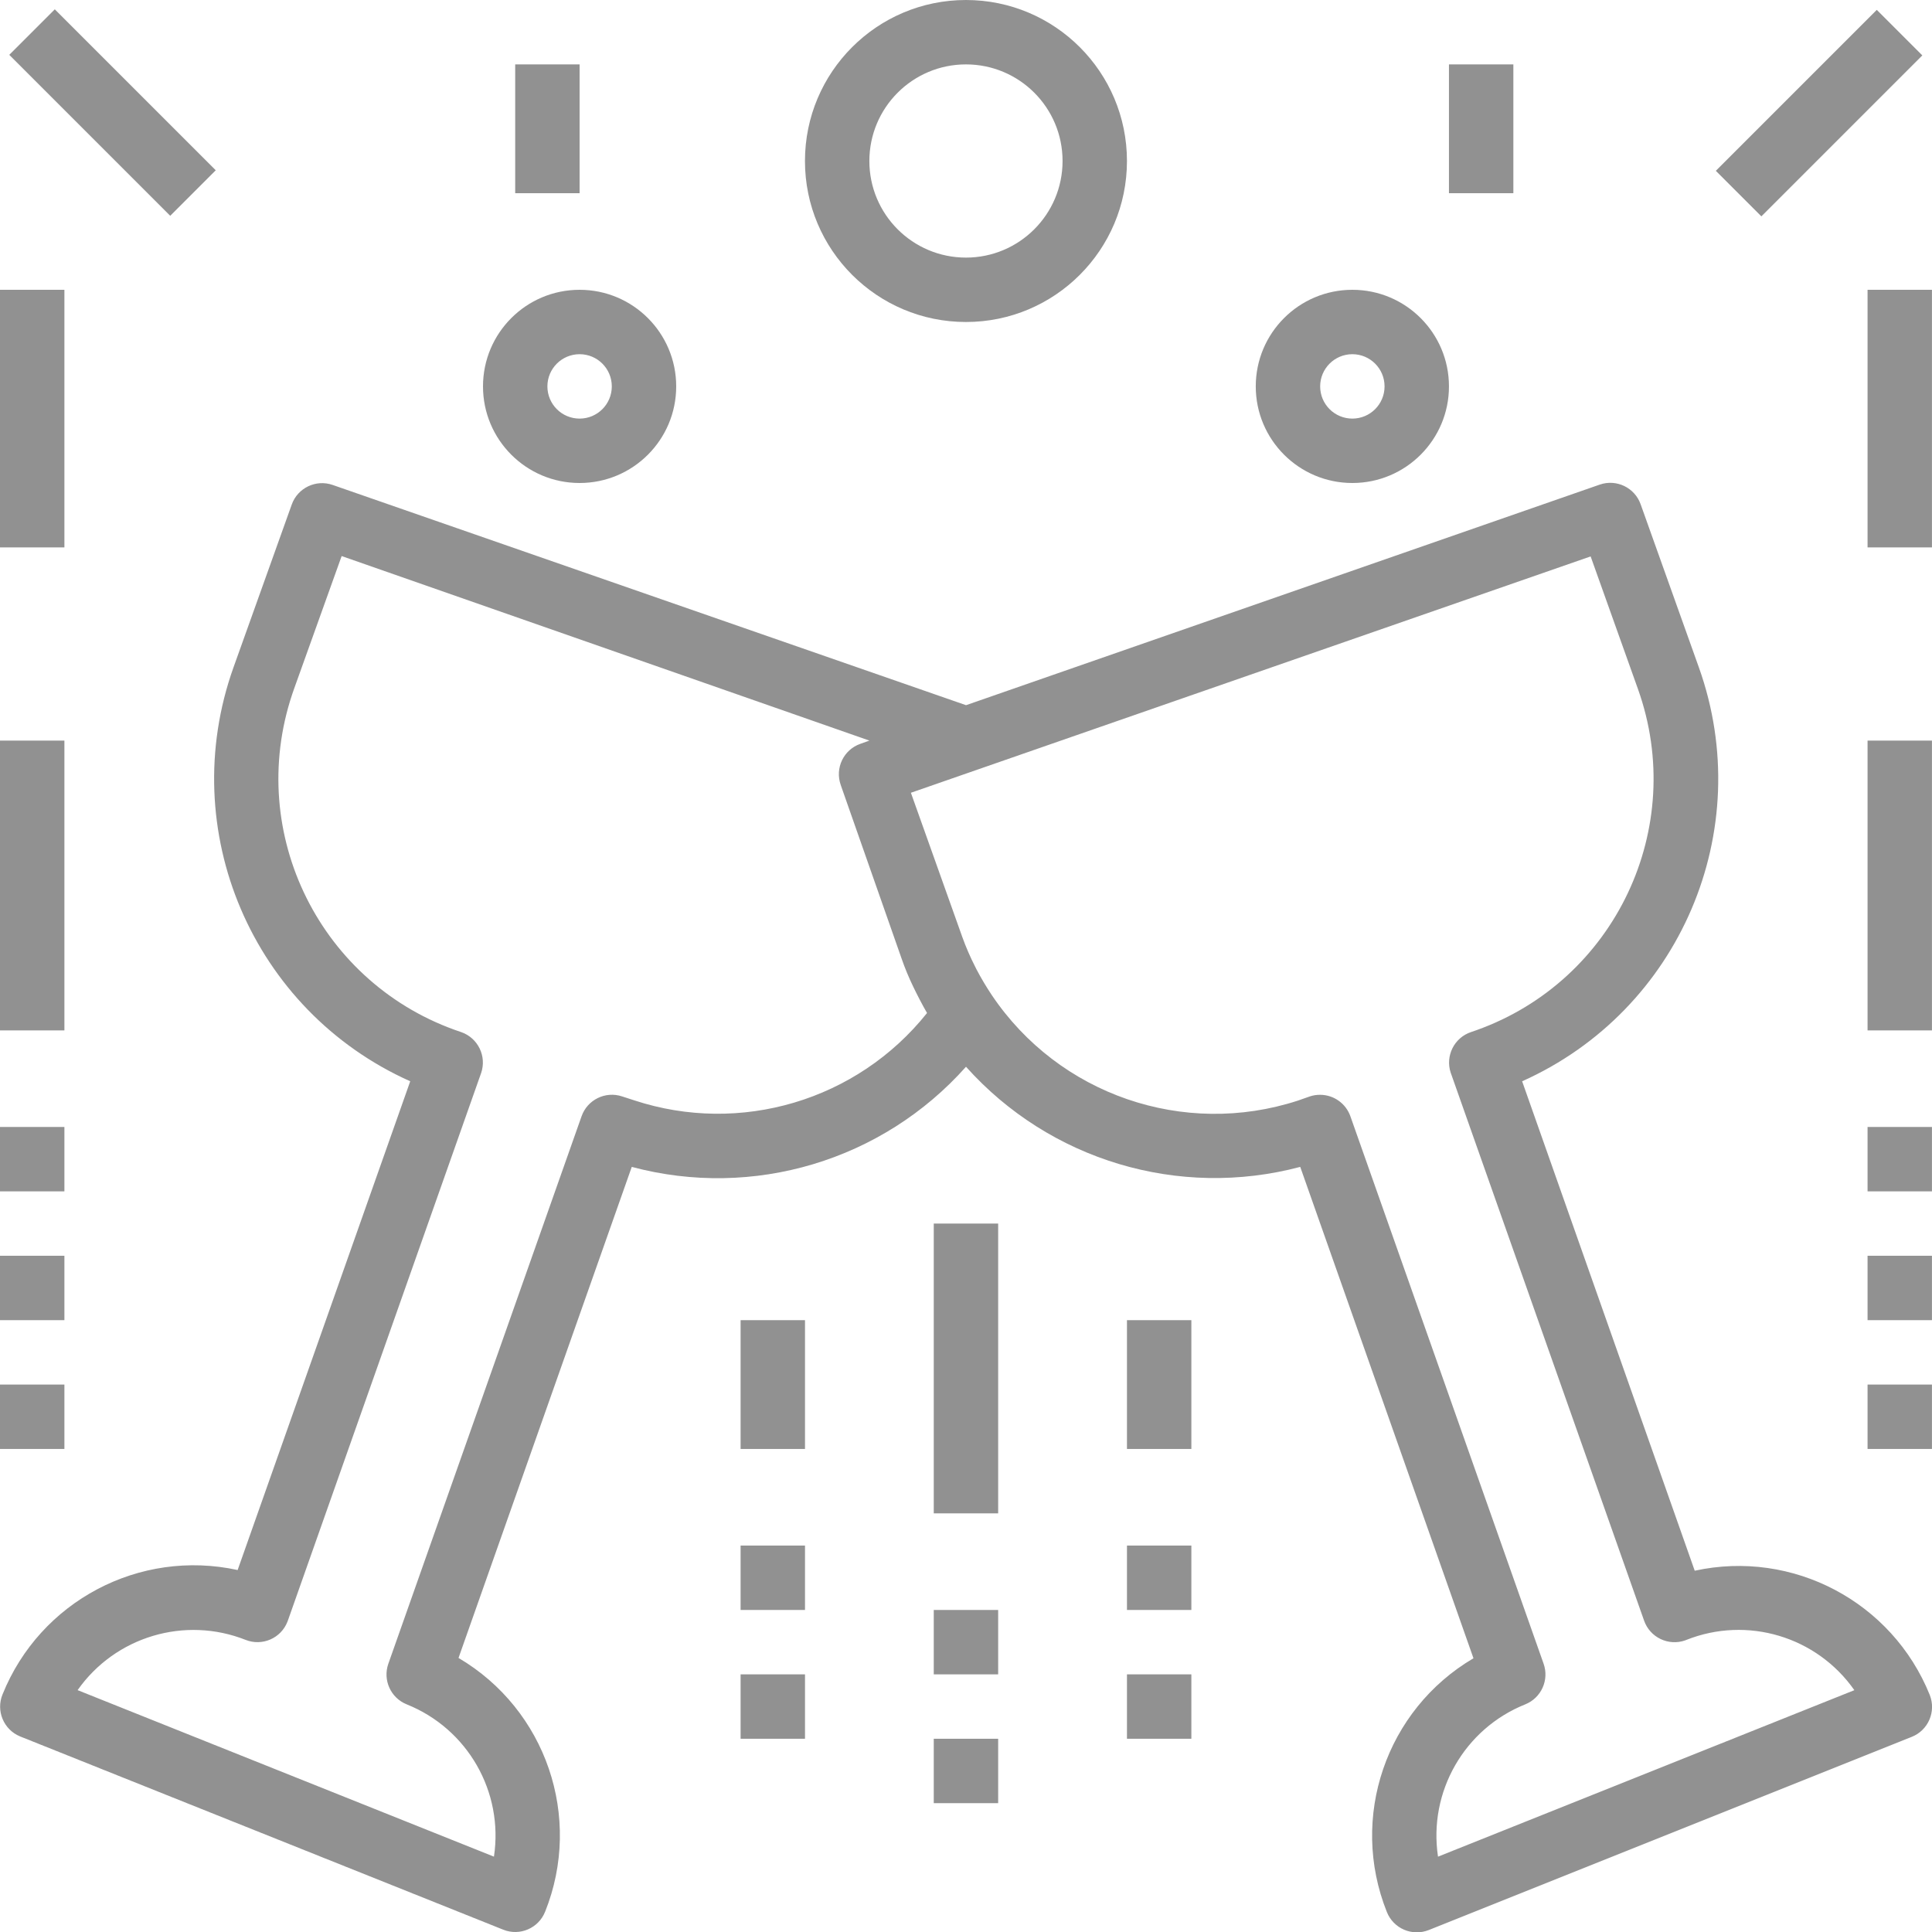 <?xml version="1.0" encoding="utf-8"?>
<!-- Generator: Adobe Illustrator 22.0.1, SVG Export Plug-In . SVG Version: 6.00 Build 0)  -->
<svg version="1.1" id="Capa_1" xmlns="http://www.w3.org/2000/svg" xmlns:xlink="http://www.w3.org/1999/xlink" x="0px" y="0px"
	 viewBox="0 0 48 48.008" style="enable-background:new 0 0 48 48.008;" xml:space="preserve">
<style type="text/css">
	.st0{fill:#919191;}
</style>
<g>
	<g>
		<path class="st0" d="M0.504,43.143l12,4.8c0.41,0.164,0.876-0.036,1.039-0.447c0,0,0-0.001,0.001-0.001
			c0.938-2.344,0.024-5.022-2.152-6.304l4.304-12.2c3.016,0.807,6.229-0.155,8.304-2.488c2.079,2.326,5.288,3.288,8.304,2.488
			l4.304,12.208c-2.176,1.281-3.09,3.959-2.152,6.304c0.163,0.411,0.628,0.611,1.039,0.449h0.001l12-4.8
			c0.411-0.163,0.611-0.628,0.449-1.039v-0.001c-0.934-2.315-3.401-3.62-5.84-3.088l-4.288-12.16
			c3.923-1.755,5.836-6.232,4.392-10.28l-1.448-4.056c-0.147-0.414-0.601-0.632-1.016-0.488l-15.744,5.48L8.264,12.048
			c-0.415-0.144-0.869,0.074-1.016,0.488L5.8,16.584c-1.444,4.048,0.469,8.525,4.392,10.28L5.904,39.007
			c-2.439-0.532-4.907,0.772-5.84,3.088c-0.169,0.408,0.025,0.876,0.433,1.045C0.499,43.141,0.502,43.142,0.504,43.143z
			 M40.695,17.12c1.231,3.449-0.566,7.244-4.016,8.476c-0.042,0.015-0.085,0.03-0.128,0.044c-0.42,0.139-0.647,0.591-0.509,1.011
			c0.002,0.004,0.003,0.009,0.005,0.013l4.8,13.6c0.146,0.417,0.603,0.637,1.02,0.491c0.009-0.003,0.019-0.007,0.028-0.011
			c1.513-0.603,3.242-0.086,4.176,1.248l-10.344,4.136c-0.243-1.611,0.655-3.178,2.168-3.784c0.397-0.16,0.598-0.604,0.456-1.008
			l-4.8-13.6c-0.112-0.32-0.413-0.535-0.752-0.536c-0.087-0.001-0.173,0.013-0.256,0.04l-0.296,0.104
			c-2.837,0.925-5.944-0.146-7.608-2.624c-0.136-0.204-0.262-0.415-0.376-0.632l-0.04-0.08c-0.119-0.233-0.223-0.474-0.312-0.72l0,0
			l-1.28-3.592l16.888-5.872L40.695,17.12z M6.104,40.743c0.411,0.162,0.876-0.04,1.037-0.451c0.004-0.009,0.007-0.019,0.011-0.029
			l4.8-13.6c0.146-0.417-0.074-0.873-0.491-1.02c-0.004-0.001-0.009-0.003-0.013-0.004c-3.474-1.161-5.349-4.918-4.188-8.392
			c0.014-0.043,0.029-0.086,0.044-0.128l1.184-3.304L21.6,18.4l-0.224,0.08c-0.417,0.146-0.636,0.603-0.489,1.02
			c0,0.001,0.001,0.003,0.001,0.004l1.512,4.312c0.08,0.232,0.176,0.464,0.288,0.696s0.224,0.448,0.344,0.656
			c-1.734,2.174-4.639,3.039-7.28,2.168l-0.296-0.096c-0.415-0.138-0.864,0.083-1.008,0.496l-4.8,13.6
			c-0.142,0.404,0.059,0.848,0.456,1.008c1.513,0.606,2.411,2.172,2.168,3.784L1.928,41.991C2.864,40.66,4.591,40.144,6.104,40.743z
			"/>
		<path class="st0" d="M23.999,8c2.209,0,4-1.791,4-4s-1.791-4-4-4s-4,1.791-4,4S21.79,8,23.999,8z M23.999,1.6
			c1.326,0,2.4,1.074,2.4,2.4c0,1.325-1.075,2.4-2.4,2.4c-1.325,0-2.4-1.074-2.4-2.4C21.6,2.674,22.674,1.6,23.999,1.6z"/>
		<path class="st0" d="M33.599,12c1.325,0,2.4-1.074,2.4-2.4s-1.075-2.4-2.4-2.4c-1.326,0-2.4,1.074-2.4,2.4
			C31.199,10.925,32.274,12,33.599,12z M33.599,8.8c0.442,0,0.8,0.358,0.8,0.8s-0.358,0.8-0.8,0.8c-0.442,0-0.8-0.358-0.8-0.8
			S33.157,8.8,33.599,8.8z"/>
		<path class="st0" d="M14.4,12c1.325,0,2.4-1.074,2.4-2.4s-1.075-2.4-2.4-2.4c-1.326,0-2.4,1.074-2.4,2.4
			C12,10.925,13.074,12,14.4,12z M14.4,8.8c0.442,0,0.8,0.358,0.8,0.8s-0.358,0.8-0.8,0.8s-0.8-0.358-0.8-0.8S13.958,8.8,14.4,8.8z"
			/>
		
			<rect x="42.371" y="2.006" transform="matrix(0.707 -0.707 0.707 0.707 11.255 32.782)" class="st0" width="5.656" height="1.6"/>
		<rect x="35.999" y="1.6" class="st0" width="1.6" height="3.2"/>
		<rect x="12.8" y="1.6" class="st0" width="1.6" height="3.2"/>
		
			<rect x="1.996" y="-0.031" transform="matrix(0.707 -0.707 0.707 0.707 -1.159 2.796)" class="st0" width="1.6" height="5.656"/>
		<rect x="46.399" y="7.2" class="st0" width="1.6" height="6.4"/>
		<rect x="46.399" y="18.4" class="st0" width="1.6" height="7.2"/>
		<rect x="46.399" y="27.999" class="st0" width="1.6" height="1.6"/>
		<rect x="46.399" y="31.199" class="st0" width="1.6" height="1.6"/>
		<rect x="46.399" y="34.399" class="st0" width="1.6" height="1.6"/>
		<rect y="7.2" class="st0" width="1.6" height="6.4"/>
		<rect y="18.4" class="st0" width="1.6" height="7.2"/>
		<rect y="27.999" class="st0" width="1.6" height="1.6"/>
		<rect y="31.199" class="st0" width="1.6" height="1.6"/>
		<rect y="34.399" class="st0" width="1.6" height="1.6"/>
		<rect x="23.199" y="30.399" class="st0" width="1.6" height="7.2"/>
		<rect x="23.199" y="39.999" class="st0" width="1.6" height="1.6"/>
		<rect x="23.199" y="43.199" class="st0" width="1.6" height="1.6"/>
		<rect x="27.999" y="32.799" class="st0" width="1.6" height="3.2"/>
		<rect x="27.999" y="38.399" class="st0" width="1.6" height="1.6"/>
		<rect x="27.999" y="41.599" class="st0" width="1.6" height="1.6"/>
		<rect x="18.4" y="32.799" class="st0" width="1.6" height="3.2"/>
		<rect x="18.4" y="38.399" class="st0" width="1.6" height="1.6"/>
		<rect x="18.4" y="41.599" class="st0" width="1.6" height="1.6"/>
	</g>
</g>
</svg>
